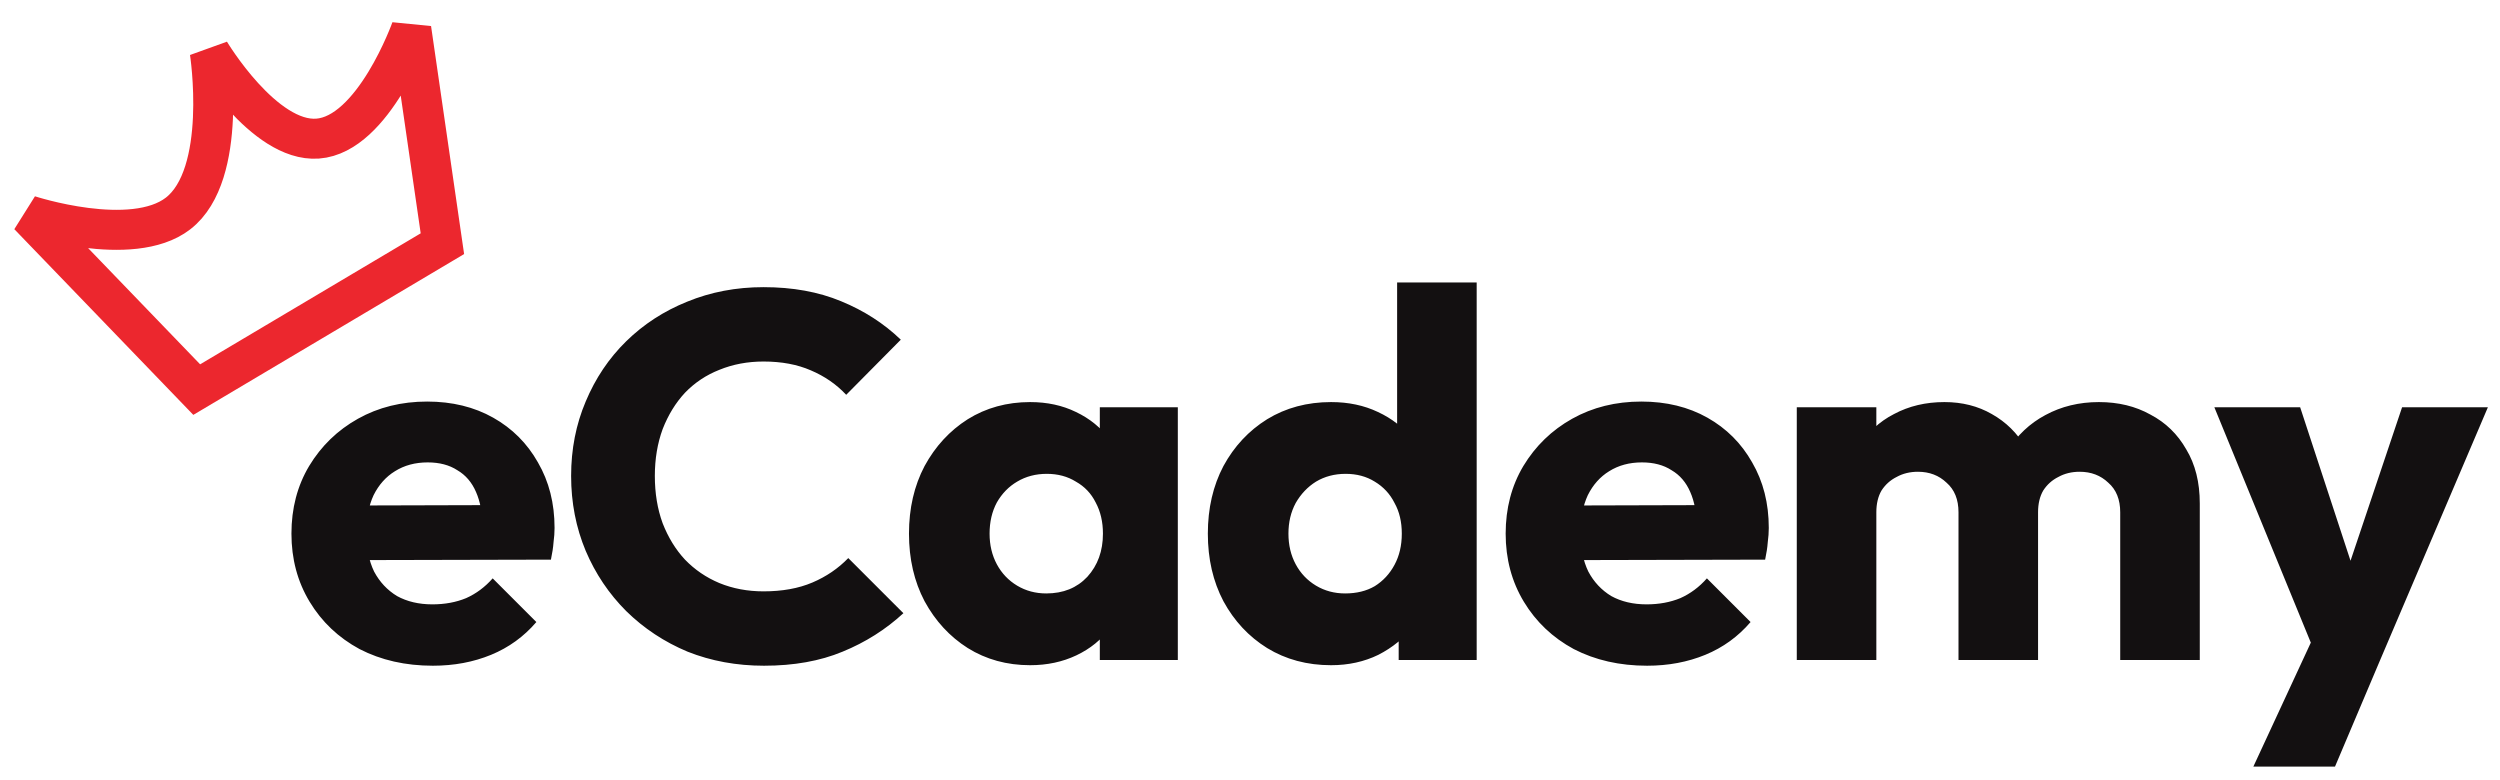 <svg xmlns="http://www.w3.org/2000/svg" width="125" height="39" viewBox="0 0 125 39" fill="none"><path d="M21.644 33.286C20.275 33.286 19.053 33.009 17.978 32.454C16.921 31.882 16.089 31.093 15.482 30.088C14.875 29.083 14.572 27.947 14.572 26.682C14.572 25.417 14.867 24.29 15.456 23.302C16.063 22.297 16.877 21.508 17.9 20.936C18.923 20.364 20.075 20.078 21.358 20.078C22.606 20.078 23.707 20.347 24.66 20.884C25.613 21.421 26.359 22.167 26.896 23.12C27.451 24.073 27.728 25.165 27.728 26.396C27.728 26.621 27.711 26.864 27.676 27.124C27.659 27.367 27.615 27.653 27.546 27.982L16.652 28.008V25.278L25.856 25.252L24.14 26.396C24.123 25.668 24.01 25.07 23.802 24.602C23.594 24.117 23.282 23.753 22.866 23.51C22.467 23.25 21.973 23.12 21.384 23.12C20.76 23.12 20.214 23.267 19.746 23.562C19.295 23.839 18.94 24.238 18.68 24.758C18.437 25.278 18.316 25.911 18.316 26.656C18.316 27.401 18.446 28.043 18.706 28.58C18.983 29.1 19.365 29.507 19.85 29.802C20.353 30.079 20.942 30.218 21.618 30.218C22.242 30.218 22.805 30.114 23.308 29.906C23.811 29.681 24.253 29.351 24.634 28.918L26.818 31.102C26.194 31.83 25.44 32.376 24.556 32.74C23.672 33.104 22.701 33.286 21.644 33.286ZM38.202 33.286C36.833 33.286 35.559 33.052 34.38 32.584C33.219 32.099 32.196 31.423 31.312 30.556C30.445 29.689 29.77 28.684 29.284 27.54C28.799 26.379 28.556 25.131 28.556 23.796C28.556 22.461 28.799 21.222 29.284 20.078C29.77 18.917 30.445 17.911 31.312 17.062C32.179 16.213 33.193 15.554 34.354 15.086C35.533 14.601 36.807 14.358 38.176 14.358C39.632 14.358 40.923 14.592 42.05 15.06C43.194 15.528 44.191 16.169 45.04 16.984L42.31 19.74C41.825 19.22 41.236 18.813 40.542 18.518C39.866 18.223 39.078 18.076 38.176 18.076C37.379 18.076 36.642 18.215 35.966 18.492C35.307 18.752 34.736 19.133 34.25 19.636C33.782 20.139 33.41 20.745 33.132 21.456C32.872 22.167 32.742 22.947 32.742 23.796C32.742 24.663 32.872 25.451 33.132 26.162C33.41 26.873 33.782 27.479 34.25 27.982C34.736 28.485 35.307 28.875 35.966 29.152C36.642 29.429 37.379 29.568 38.176 29.568C39.112 29.568 39.927 29.421 40.62 29.126C41.313 28.831 41.911 28.424 42.414 27.904L45.17 30.66C44.286 31.475 43.272 32.116 42.128 32.584C41.002 33.052 39.693 33.286 38.202 33.286ZM51.507 33.26C50.346 33.26 49.306 32.974 48.387 32.402C47.486 31.83 46.767 31.05 46.229 30.062C45.709 29.074 45.449 27.947 45.449 26.682C45.449 25.417 45.709 24.29 46.229 23.302C46.767 22.314 47.486 21.534 48.387 20.962C49.306 20.39 50.346 20.104 51.507 20.104C52.357 20.104 53.119 20.269 53.795 20.598C54.489 20.927 55.052 21.387 55.485 21.976C55.919 22.548 56.161 23.207 56.213 23.952V29.412C56.161 30.157 55.919 30.825 55.485 31.414C55.069 31.986 54.515 32.437 53.821 32.766C53.128 33.095 52.357 33.26 51.507 33.26ZM52.313 29.672C53.163 29.672 53.847 29.395 54.367 28.84C54.887 28.268 55.147 27.549 55.147 26.682C55.147 26.093 55.026 25.573 54.783 25.122C54.558 24.671 54.229 24.325 53.795 24.082C53.379 23.822 52.894 23.692 52.339 23.692C51.785 23.692 51.291 23.822 50.857 24.082C50.441 24.325 50.103 24.671 49.843 25.122C49.601 25.573 49.479 26.093 49.479 26.682C49.479 27.254 49.601 27.765 49.843 28.216C50.086 28.667 50.424 29.022 50.857 29.282C51.291 29.542 51.776 29.672 52.313 29.672ZM54.991 33V29.594L55.589 26.526L54.991 23.458V20.364H58.891V33H54.991ZM66.554 33.26C65.358 33.26 64.292 32.974 63.356 32.402C62.438 31.83 61.709 31.05 61.172 30.062C60.652 29.074 60.392 27.947 60.392 26.682C60.392 25.417 60.652 24.29 61.172 23.302C61.709 22.314 62.438 21.534 63.356 20.962C64.292 20.39 65.358 20.104 66.554 20.104C67.421 20.104 68.201 20.269 68.894 20.598C69.605 20.927 70.186 21.387 70.636 21.976C71.104 22.548 71.364 23.207 71.416 23.952V29.282C71.364 30.027 71.113 30.703 70.662 31.31C70.212 31.899 69.631 32.376 68.92 32.74C68.21 33.087 67.421 33.26 66.554 33.26ZM67.256 29.672C67.828 29.672 68.322 29.551 68.738 29.308C69.154 29.048 69.484 28.693 69.726 28.242C69.969 27.791 70.09 27.271 70.09 26.682C70.09 26.093 69.969 25.581 69.726 25.148C69.501 24.697 69.171 24.342 68.738 24.082C68.322 23.822 67.837 23.692 67.282 23.692C66.728 23.692 66.234 23.822 65.8 24.082C65.384 24.342 65.046 24.697 64.786 25.148C64.543 25.599 64.422 26.11 64.422 26.682C64.422 27.254 64.543 27.765 64.786 28.216C65.029 28.667 65.367 29.022 65.8 29.282C66.234 29.542 66.719 29.672 67.256 29.672ZM73.834 33H69.934V29.594L70.532 26.526L69.856 23.458V14.124H73.834V33ZM82.355 33.286C80.986 33.286 79.764 33.009 78.689 32.454C77.632 31.882 76.8 31.093 76.193 30.088C75.586 29.083 75.283 27.947 75.283 26.682C75.283 25.417 75.578 24.29 76.167 23.302C76.774 22.297 77.588 21.508 78.611 20.936C79.634 20.364 80.786 20.078 82.069 20.078C83.317 20.078 84.418 20.347 85.371 20.884C86.324 21.421 87.07 22.167 87.607 23.12C88.162 24.073 88.439 25.165 88.439 26.396C88.439 26.621 88.422 26.864 88.387 27.124C88.37 27.367 88.326 27.653 88.257 27.982L77.363 28.008V25.278L86.567 25.252L84.851 26.396C84.834 25.668 84.721 25.07 84.513 24.602C84.305 24.117 83.993 23.753 83.577 23.51C83.178 23.25 82.684 23.12 82.095 23.12C81.471 23.12 80.925 23.267 80.457 23.562C80.006 23.839 79.651 24.238 79.391 24.758C79.148 25.278 79.027 25.911 79.027 26.656C79.027 27.401 79.157 28.043 79.417 28.58C79.694 29.1 80.076 29.507 80.561 29.802C81.064 30.079 81.653 30.218 82.329 30.218C82.953 30.218 83.516 30.114 84.019 29.906C84.522 29.681 84.964 29.351 85.345 28.918L87.529 31.102C86.905 31.83 86.151 32.376 85.267 32.74C84.383 33.104 83.412 33.286 82.355 33.286ZM89.839 33V20.364H93.817V33H89.839ZM97.925 33V25.616C97.925 24.975 97.726 24.481 97.327 24.134C96.946 23.77 96.469 23.588 95.897 23.588C95.499 23.588 95.143 23.675 94.831 23.848C94.519 24.004 94.268 24.229 94.077 24.524C93.904 24.819 93.817 25.183 93.817 25.616L92.283 24.94C92.283 23.935 92.5 23.077 92.933 22.366C93.367 21.638 93.956 21.083 94.701 20.702C95.447 20.303 96.287 20.104 97.223 20.104C98.107 20.104 98.896 20.303 99.589 20.702C100.3 21.101 100.863 21.655 101.279 22.366C101.695 23.077 101.903 23.926 101.903 24.914V33H97.925ZM106.011 33V25.616C106.011 24.975 105.812 24.481 105.413 24.134C105.032 23.77 104.555 23.588 103.983 23.588C103.584 23.588 103.229 23.675 102.917 23.848C102.605 24.004 102.354 24.229 102.163 24.524C101.99 24.819 101.903 25.183 101.903 25.616L99.615 25.304C99.65 24.229 99.901 23.311 100.369 22.548C100.854 21.768 101.487 21.17 102.267 20.754C103.064 20.321 103.957 20.104 104.945 20.104C105.916 20.104 106.774 20.312 107.519 20.728C108.282 21.127 108.88 21.707 109.313 22.47C109.764 23.215 109.989 24.117 109.989 25.174V33H106.011ZM115.918 33.052L110.718 20.364H115.008L118.31 30.426H116.724L120.104 20.364H124.394L118.986 33.052H115.918ZM112.668 38.33L116.464 30.14L118.986 33.052L116.75 38.33H112.668Z" fill="#131011"></path><path d="M1.436 10.765L9.836 19.48L22.12 12.185L20.563 1.446C20.563 1.446 18.685 6.73 15.878 6.931C13.191 7.124 10.489 2.596 10.489 2.596C10.489 2.596 11.44 8.721 8.898 10.678C6.588 12.458 1.436 10.765 1.436 10.765Z" stroke="#EC272E" stroke-width="2"></path></svg>